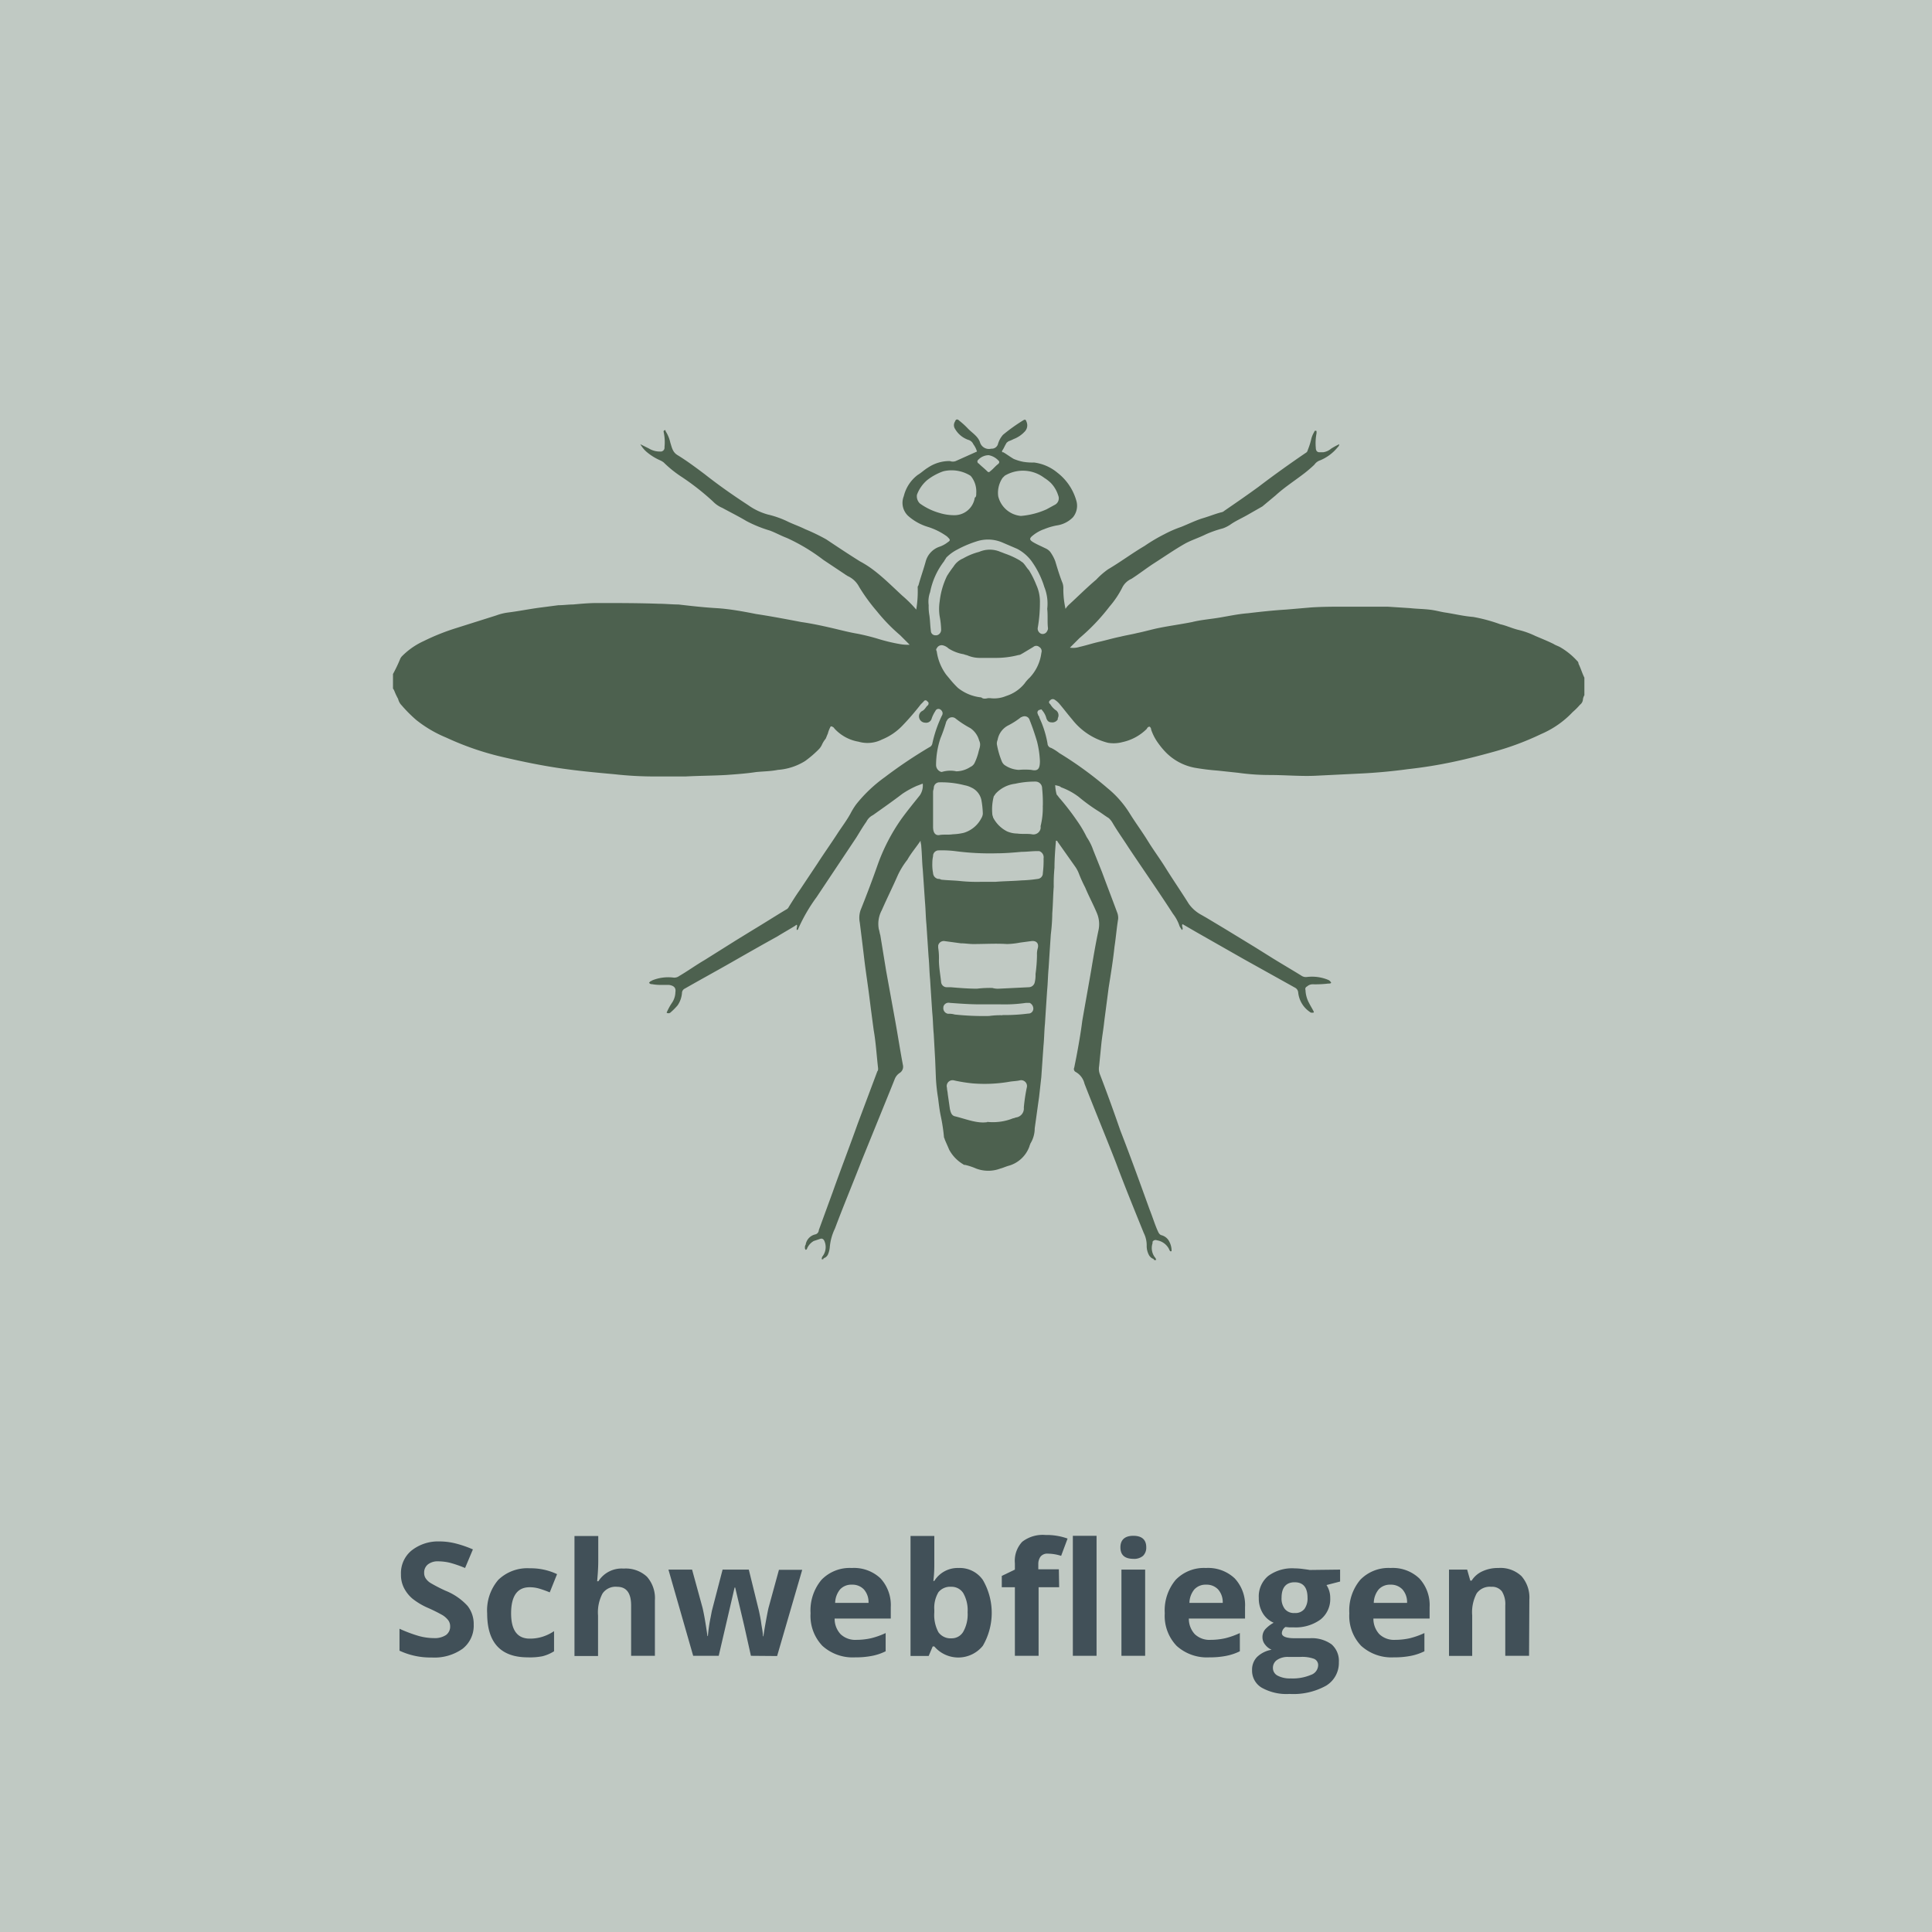 <svg xmlns="http://www.w3.org/2000/svg" viewBox="0 0 264 264"><defs><style>.cls-1{fill:#c0c9c3;}.cls-2{isolation:isolate;}.cls-3{fill:#415058;}.cls-4{fill:#4d614f;}</style></defs><title>Schwebfliegen</title><g id="Ebene_2" data-name="Ebene 2"><g id="Ebene_1-2" data-name="Ebene 1"><g id="Ebene_2-2" data-name="Ebene 2"><g id="Typo_pfade" data-name="Typo pfade"><rect class="cls-1" width="264" height="264"/><g class="cls-2"><path class="cls-3" d="M64.73,222a4,4,0,0,1-1.51,3.29,6.64,6.64,0,0,1-4.22,1.2,10,10,0,0,1-4.41-.93v-3a18.65,18.65,0,0,0,2.67,1,7.86,7.86,0,0,0,2,.28,2.82,2.82,0,0,0,1.67-.41,1.41,1.41,0,0,0,.58-1.22,1.37,1.37,0,0,0-.26-.81,3,3,0,0,0-.75-.68,22.14,22.14,0,0,0-2-1,9.44,9.44,0,0,1-2.14-1.27,4.74,4.74,0,0,1-1.14-1.43,3.93,3.93,0,0,1-.43-1.89,4,4,0,0,1,1.4-3.22A5.84,5.84,0,0,1,60,210.63a9.14,9.14,0,0,1,2.31.29,15.15,15.15,0,0,1,2.31.8l-1.07,2.54a16.46,16.46,0,0,0-2.05-.71,7,7,0,0,0-1.61-.2,2.16,2.16,0,0,0-1.43.43,1.41,1.41,0,0,0-.5,1.13,1.32,1.32,0,0,0,.2.75,2.13,2.13,0,0,0,.64.63,20.59,20.59,0,0,0,2.09,1.08,8.19,8.19,0,0,1,3,2.07A4,4,0,0,1,64.73,222Z"/><path class="cls-3" d="M72.13,226.47c-3.7,0-5.56-2-5.56-6a6.4,6.4,0,0,1,1.52-4.59,5.71,5.71,0,0,1,4.33-1.58,8.38,8.38,0,0,1,3.7.8l-1,2.49a14.68,14.68,0,0,0-1.42-.51,4.63,4.63,0,0,0-1.32-.19q-2.53,0-2.54,3.56c0,2.31.85,3.46,2.54,3.46a5.65,5.65,0,0,0,1.73-.25,6.16,6.16,0,0,0,1.6-.77v2.75a5.45,5.45,0,0,1-1.59.68A8.85,8.85,0,0,1,72.13,226.47Z"/><path class="cls-3" d="M89.49,226.26H86.24v-6.88c0-1.7-.64-2.55-1.91-2.55a2.16,2.16,0,0,0-2,.92,5.49,5.49,0,0,0-.61,3v5.54H78.5v-16.4h3.25v3.34c0,.26,0,.88-.07,1.84l-.08,1h.17a3.76,3.76,0,0,1,3.45-1.73,4.24,4.24,0,0,1,3.18,1.11,4.41,4.41,0,0,1,1.09,3.21Z"/><path class="cls-3" d="M102.61,226.26l-.92-4.12-1.23-5.21h-.08l-2.17,9.33H94.72l-3.38-11.78h3.23L96,219.7c.22.93.44,2.22.67,3.86h.06a21.8,21.8,0,0,1,.37-2.54l.17-.89,1.47-5.65h3.58l1.39,5.65.14.68c.06.3.12.63.17,1s.11.67.16,1,.07.59.08.78h.06c.06-.5.18-1.2.34-2.08s.28-1.48.35-1.78l1.43-5.22h3.18l-3.43,11.78Z"/><path class="cls-3" d="M116.87,226.47a6.16,6.16,0,0,1-4.49-1.57,5.92,5.92,0,0,1-1.62-4.45,6.5,6.5,0,0,1,1.5-4.58,5.36,5.36,0,0,1,4.13-1.61,5.28,5.28,0,0,1,3.93,1.42,5.38,5.38,0,0,1,1.4,3.93v1.56h-7.67a3.06,3.06,0,0,0,.82,2.14,2.91,2.91,0,0,0,2.15.77,9.43,9.43,0,0,0,2-.22,10.48,10.48,0,0,0,2-.71v2.49a7.24,7.24,0,0,1-1.82.62A11.28,11.28,0,0,1,116.87,226.47Zm-.46-9.93a2.08,2.08,0,0,0-1.62.65,3,3,0,0,0-.67,1.84h4.56a2.62,2.62,0,0,0-.63-1.84A2.14,2.14,0,0,0,116.41,216.54Z"/><path class="cls-3" d="M131,214.26a3.84,3.84,0,0,1,3.3,1.63,8.94,8.94,0,0,1,0,9,4.31,4.31,0,0,1-6.63.09h-.22l-.55,1.3h-2.48v-16.4h3.25v3.82c0,.48,0,1.26-.13,2.33h.13A3.75,3.75,0,0,1,131,214.26Zm-1,2.57a2.06,2.06,0,0,0-1.76.73,4.15,4.15,0,0,0-.57,2.42v.35a4.94,4.94,0,0,0,.57,2.72,2.05,2.05,0,0,0,1.8.82,1.82,1.82,0,0,0,1.59-.91,4.84,4.84,0,0,0,.59-2.65,4.71,4.71,0,0,0-.59-2.61A1.88,1.88,0,0,0,129.94,216.83Z"/><path class="cls-3" d="M144.73,216.89h-2.81v9.37h-3.24v-9.37h-1.79v-1.55l1.79-.86v-.86a3.8,3.8,0,0,1,1-2.94,4.58,4.58,0,0,1,3.2-.93,8.41,8.41,0,0,1,3,.49L145,212.6a6.16,6.16,0,0,0-1.81-.3,1.18,1.18,0,0,0-1,.4,1.71,1.71,0,0,0-.31,1v.74h2.81Zm5.11,9.37H146.6v-16.4h3.24Z"/><path class="cls-3" d="M153.1,211.43c0-1,.59-1.57,1.76-1.57s1.77.53,1.77,1.57a1.55,1.55,0,0,1-.44,1.17,1.88,1.88,0,0,1-1.33.41C153.69,213,153.1,212.49,153.1,211.43Zm3.38,14.83h-3.24V214.48h3.24Z"/><path class="cls-3" d="M165.27,226.47a6.17,6.17,0,0,1-4.49-1.57,5.92,5.92,0,0,1-1.62-4.45,6.5,6.5,0,0,1,1.5-4.58,5.37,5.37,0,0,1,4.13-1.61,5.28,5.28,0,0,1,3.93,1.42,5.34,5.34,0,0,1,1.41,3.93v1.56h-7.68a3.1,3.1,0,0,0,.82,2.14,2.91,2.91,0,0,0,2.15.77,9.36,9.36,0,0,0,2-.22,10.8,10.8,0,0,0,2-.71v2.49a7.45,7.45,0,0,1-1.83.62A11.28,11.28,0,0,1,165.27,226.47Zm-.46-9.93a2.07,2.07,0,0,0-1.61.65,3,3,0,0,0-.67,1.84h4.55a2.62,2.62,0,0,0-.63-1.84A2.14,2.14,0,0,0,164.81,216.54Z"/><path class="cls-3" d="M183.12,214.48v1.63l-1.86.48a3.16,3.16,0,0,1,.51,1.77,3.55,3.55,0,0,1-1.34,2.95,5.79,5.79,0,0,1-3.71,1.06l-.58,0-.48-.05a1.07,1.07,0,0,0-.5.84c0,.46.6.7,1.79.7h2a4.63,4.63,0,0,1,3,.83,3,3,0,0,1,1,2.44,3.63,3.63,0,0,1-1.74,3.21,9.19,9.19,0,0,1-5,1.13,6.91,6.91,0,0,1-3.81-.86,2.7,2.7,0,0,1-1.31-2.4,2.48,2.48,0,0,1,.67-1.78,3.81,3.81,0,0,1,2-1,2.15,2.15,0,0,1-.88-.69,1.58,1.58,0,0,1-.37-1,1.63,1.63,0,0,1,.39-1.12,4.6,4.6,0,0,1,1.14-.88,3.2,3.2,0,0,1-1.48-1.29,3.86,3.86,0,0,1-.55-2.09,3.65,3.65,0,0,1,1.27-3,5.52,5.52,0,0,1,3.62-1.05,9.29,9.29,0,0,1,1.18.09c.46.06.75.1.88.13Zm-9.18,13.44a1.17,1.17,0,0,0,.64,1.05,3.6,3.6,0,0,0,1.8.38,6.38,6.38,0,0,0,2.74-.48,1.44,1.44,0,0,0,1-1.29.92.92,0,0,0-.59-.92,4.81,4.81,0,0,0-1.81-.25H176a2.61,2.61,0,0,0-1.49.41A1.29,1.29,0,0,0,173.94,227.92Zm1.18-9.58a2.32,2.32,0,0,0,.44,1.51,1.58,1.58,0,0,0,1.35.56,1.56,1.56,0,0,0,1.34-.56,2.44,2.44,0,0,0,.42-1.51c0-1.42-.59-2.13-1.76-2.13S175.12,216.92,175.12,218.34Z"/><path class="cls-3" d="M190.46,226.47A6.17,6.17,0,0,1,186,224.9a5.92,5.92,0,0,1-1.62-4.45,6.5,6.5,0,0,1,1.5-4.58,5.37,5.37,0,0,1,4.13-1.61,5.26,5.26,0,0,1,3.93,1.42,5.34,5.34,0,0,1,1.41,3.93v1.56h-7.68a3.1,3.1,0,0,0,.82,2.14,2.91,2.91,0,0,0,2.15.77,9.36,9.36,0,0,0,2-.22,10.8,10.8,0,0,0,2-.71v2.49a7.52,7.52,0,0,1-1.82.62A11.44,11.44,0,0,1,190.46,226.47Zm-.46-9.93a2.07,2.07,0,0,0-1.61.65,3,3,0,0,0-.67,1.84h4.55a2.62,2.62,0,0,0-.63-1.84A2.14,2.14,0,0,0,190,216.54Z"/><path class="cls-3" d="M208.94,226.26h-3.25v-6.88a3.3,3.3,0,0,0-.45-1.91,1.68,1.68,0,0,0-1.46-.64,2.2,2.2,0,0,0-2,.9,5.5,5.5,0,0,0-.61,3v5.54H198V214.48h2.48l.43,1.51h.18a3.38,3.38,0,0,1,1.5-1.29,5,5,0,0,1,2.16-.44,4.17,4.17,0,0,1,3.15,1.11,4.42,4.42,0,0,1,1.08,3.21Z"/></g><path class="cls-4" d="M53.7,94.1v-2a20.18,20.18,0,0,0,1-2.1,1.31,1.31,0,0,1,.3-.4,10,10,0,0,1,2.9-2,30.5,30.5,0,0,1,4.2-1.7l5.7-1.8a7.35,7.35,0,0,1,1.6-.4c1.6-.2,3-.5,4.6-.7l2.3-.3c.7,0,1.4-.1,2-.1,1.1-.1,2.2-.2,3.3-.2,2.8,0,5.6,0,8.4.1.9,0,1.8.1,2.7.1,1.7.2,3.5.4,5.2.5s3.61.44,5.4.8c2,.3,4.1.7,6.2,1.1,1.4.2,2.8.5,4.1.8s2.4.6,3.6.8c.94.19,1.88.42,2.8.7a24,24,0,0,0,2.9.7,6,6,0,0,0,1.4.1L123,86.8a24.34,24.34,0,0,1-3.2-3.3,25,25,0,0,1-2.4-3.3,3.29,3.29,0,0,0-1.6-1.5c-.1-.1-.2-.1-.3-.2l-3-2a25.6,25.6,0,0,0-5-3c-.8-.3-1.5-.7-2.3-1a17.45,17.45,0,0,1-3.2-1.3c-1-.6-2.2-1.2-3.3-1.8a3.89,3.89,0,0,1-1.3-.9,34.26,34.26,0,0,0-4.2-3.3,15.56,15.56,0,0,1-2.5-2,2.29,2.29,0,0,0-.5-.3,7.53,7.53,0,0,1-1.9-1.2,4,4,0,0,1-.8-1l1.2.6a2.81,2.81,0,0,0,1.5.4.53.53,0,0,0,.6-.45.38.38,0,0,0,0-.15,6.4,6.4,0,0,0-.1-2c0-.1-.1-.2.1-.3s.1.1.2.2a4.77,4.77,0,0,1,.6,1.5c.2.6.3,1.3,1,1.7,1.3.8,2.5,1.7,3.7,2.6,1.9,1.5,3.9,2.9,5.9,4.2a8.54,8.54,0,0,0,2.7,1.3,13.11,13.11,0,0,1,2.6.9c.8.4,1.7.7,2.5,1.1a26.65,26.65,0,0,1,2.9,1.4c1.5,1,3,2,4.6,3a13.69,13.69,0,0,1,2,1.3c1.3,1,2.5,2.2,3.8,3.4a17,17,0,0,1,1.9,1.9,15.09,15.09,0,0,0,.2-3,.37.37,0,0,1,.1-.3c.3-1.1.7-2.2,1-3.3a2.93,2.93,0,0,1,1.9-2,3.79,3.79,0,0,0,1.1-.6c.3-.2.4-.3.1-.6l-.2-.2a9.06,9.06,0,0,0-2.6-1.3,7.19,7.19,0,0,1-2.7-1.5,2.44,2.44,0,0,1-.6-2.7,5.15,5.15,0,0,1,1.9-2.9c.5-.3.9-.7,1.4-1a5.26,5.26,0,0,1,3-.9,1.1,1.1,0,0,0,.8,0l2.9-1.3a3.13,3.13,0,0,0-.5-1,1.05,1.05,0,0,0-.7-.6,3.37,3.37,0,0,1-1.8-1.5.91.91,0,0,1,0-1c.1-.3.3-.4.6-.1a10.44,10.44,0,0,1,1.2,1.1c.6.6,1.3,1,1.6,1.8a1.28,1.28,0,0,0,1.56.91h0a.88.88,0,0,0,.9-.6,3.23,3.23,0,0,1,.7-1.3,24.11,24.11,0,0,1,2.8-2c.2-.1.3-.1.4.2A1.23,1.23,0,0,1,140,59a4,4,0,0,1-1.5,1,4.76,4.76,0,0,1-.7.3c-.1.1-.3.2-.3.3-.2.3-.3.6-.5.9-.1.1-.1.3,0,.3h.1c.5.3.9.6,1.4.9a6.52,6.52,0,0,0,1.3.4,7.57,7.57,0,0,0,1.5.1,6.22,6.22,0,0,1,3.2,1.4,7.35,7.35,0,0,1,2.6,3.9,2.47,2.47,0,0,1-.5,2.2,3.86,3.86,0,0,1-2.2,1.1,8.49,8.49,0,0,0-1.7.5,5.16,5.16,0,0,0-1.6.9c-.5.4-.4.6.1.9s1,.5,1.6.8a1.84,1.84,0,0,1,.7.5,5.44,5.44,0,0,1,.7,1.3c.3,1,.6,2,1,3a2.18,2.18,0,0,1,.1.8,12.28,12.28,0,0,0,.3,2.7,2.62,2.62,0,0,1,.5-.6c1.2-1.1,2.4-2.3,3.7-3.4a10.63,10.63,0,0,1,1.6-1.4c1.7-1,3.3-2.2,5-3.2a23.66,23.66,0,0,1,2.7-1.6,16.15,16.15,0,0,1,2.3-1c1-.4,2-.9,3-1.2s1.7-.6,2.5-.8a.76.76,0,0,0,.4-.2c1.6-1.1,3.2-2.2,4.7-3.3,2.1-1.6,4.2-3.1,6.4-4.6a.56.56,0,0,0,.3-.4,9.89,9.89,0,0,0,.5-1.6,3.64,3.64,0,0,1,.4-.9c0-.1.1-.2.3-.1v.3a7.06,7.06,0,0,0-.1,2c0,.4.2.6.5.6h.5a2.14,2.14,0,0,0,1.1-.5,10.59,10.59,0,0,1,1.1-.6.52.52,0,0,1-.2.4,6.09,6.09,0,0,1-2.4,1.8,1.56,1.56,0,0,0-.8.6,17.72,17.72,0,0,1-1.4,1.2c-1.3,1-2.7,1.9-3.9,3l-1.8,1.5-2.1,1.2c-.7.4-1.6.8-2.3,1.3a4.68,4.68,0,0,1-1,.5,15.26,15.26,0,0,0-2.3.8c-1,.5-2,.8-2.9,1.3-1.4.8-2.7,1.7-4.1,2.6-1.1.7-2.1,1.5-3.2,2.2a2.56,2.56,0,0,0-1.2,1.1,12.83,12.83,0,0,1-1.8,2.7,27.36,27.36,0,0,1-4.1,4.3l-1.3,1.3a2.86,2.86,0,0,0,1.3-.1c.9-.2,1.8-.5,2.7-.7s1.9-.5,2.9-.7c.8-.2,1.5-.3,2.3-.5,1-.2,2-.5,3-.7,1.5-.3,3-.5,4.5-.8,1.2-.3,2.5-.4,3.7-.6s2.6-.5,3.9-.6c1.7-.2,3.5-.4,5.2-.5l3.5-.3c1.6-.1,3.1-.1,4.7-.1h5.7l3.1.2c.9.1,1.7.1,2.6.2s1.5.3,2.2.4c1.3.2,2.5.5,3.8.6a22.46,22.46,0,0,1,3.7,1c.9.2,1.7.6,2.6.8a11.26,11.26,0,0,1,2.2.8c.7.3,1.7.7,2.5,1.1.3.2.7.3,1,.5a9.53,9.53,0,0,1,2.2,1.8.52.52,0,0,1,.2.4c.3.6.5,1.3.8,1.9V95a1.42,1.42,0,0,0-.2.6,1,1,0,0,1-.4.7,9.44,9.44,0,0,1-1,1,12.89,12.89,0,0,1-4.3,3,38.53,38.53,0,0,1-6.4,2.4c-1.8.5-3.7,1-5.6,1.4a62,62,0,0,1-6.2,1c-2.2.3-4.4.5-6.5.6l-6.1.3c-2,.1-4.2-.1-6.3-.1a30.86,30.86,0,0,1-4.3-.3l-2.8-.3a31.42,31.42,0,0,1-3.2-.4,7.48,7.48,0,0,1-3.9-2.1,10.43,10.43,0,0,1-1-1.2,6.92,6.92,0,0,1-1-1.9.52.52,0,0,0-.2-.4c-.2,0-.3.1-.4.3a6.71,6.71,0,0,1-3.3,1.8,4.65,4.65,0,0,1-2,.1,9,9,0,0,1-4.9-3.2c-.6-.7-1.2-1.5-1.8-2.2a3.19,3.19,0,0,0-.6-.5.46.46,0,0,0-.6.1.28.28,0,0,0,0,.5h0a2.83,2.83,0,0,0,.7.8.84.84,0,0,1,.34,1.14l0,.06v.1a.86.86,0,0,1-.9.4c-.4,0-.6-.3-.7-.7a2.62,2.62,0,0,0-.5-.9c-.2-.3-.2-.1-.4-.1a.38.38,0,0,0-.2.6v.1a.76.76,0,0,1,.2.4,13.84,13.84,0,0,1,1.1,3.5.63.63,0,0,0,.5.6,6.61,6.61,0,0,1,1.1.7,50.08,50.08,0,0,1,6.6,4.8,13.92,13.92,0,0,1,3,3.4c.8,1.3,1.7,2.5,2.5,3.8s1.7,2.5,2.5,3.8c1,1.6,2.1,3.2,3.1,4.8a5,5,0,0,0,1.7,1.5l.7.4,2.5,1.5,4.1,2.5L174,131c1.3.8,2.5,1.5,3.8,2.3a1.09,1.09,0,0,0,.8.2,5.75,5.75,0,0,1,2.9.4.78.78,0,0,1,.4.4c-.1.1-.2.1-.4.1a14.77,14.77,0,0,1-2.1.1,1.12,1.12,0,0,0-.8.3.37.37,0,0,0-.21.48v0a4,4,0,0,0,.5,1.8c.2.4.4.7.6,1.1.1.2,0,.2-.2.2a.37.37,0,0,1-.3-.1,3.66,3.66,0,0,1-1.6-2.7.81.81,0,0,0-.4-.6l-7-3.9-6.5-3.7-1.9-1.1c-.2.3.2.6-.1.8-.1-.2-.2-.3-.3-.5a5.56,5.56,0,0,0-.9-1.7c-2-3.1-4.1-6.1-6.1-9.1-.7-1.1-1.5-2.2-2.2-3.4a2.62,2.62,0,0,0-.5-.6c-.5-.3-1-.7-1.5-1a24.38,24.38,0,0,1-2.6-1.9,9.15,9.15,0,0,0-2.4-1.3c-.2-.2-.5-.2-.8-.3a5.68,5.68,0,0,0,.2,1.3c.2.2.3.4.5.6a35.06,35.06,0,0,1,2.3,3,15.69,15.69,0,0,1,1.3,2.2,7.58,7.58,0,0,1,.9,1.8l1.2,3c.7,1.9,1.4,3.7,2.1,5.6a2,2,0,0,1,.1.8c-.2,1.2-.3,2.5-.5,3.8-.2,1.9-.5,3.7-.8,5.6l-.6,4.6c-.1,1-.3,2.1-.4,3.1l-.3,3a2.06,2.06,0,0,0,.1,1.1c1,2.6,1.9,5.1,2.8,7.7,1.4,3.6,2.7,7.2,4,10.8.4,1,.7,2,1.1,2.9.1.2.2.5.5.6a1.66,1.66,0,0,1,1.1.9,2.63,2.63,0,0,1,.3,1.2c0,.1,0,.1-.1.1h-.1c0-.1-.1-.1-.1-.2a2.26,2.26,0,0,0-1.7-1.3.48.48,0,0,0-.6.2v.2a2.11,2.11,0,0,0,.3,1.9.76.76,0,0,1,.2.4h-.3a.22.22,0,0,0-.2-.2,1.21,1.21,0,0,1-.5-.5,2.63,2.63,0,0,1-.3-1.2,3.76,3.76,0,0,0-.4-1.8c-1.3-3.2-2.6-6.4-3.8-9.6-1.4-3.6-2.9-7.2-4.3-10.8a2.47,2.47,0,0,0-1.2-1.6.45.45,0,0,1-.2-.6l.3-1.5c.3-1.6.6-3.3.8-4.9.4-2.3.8-4.5,1.2-6.8.3-1.8.6-3.6,1-5.5a3.88,3.88,0,0,0-.2-2.4c-.5-1.2-1.1-2.3-1.6-3.5a18.82,18.82,0,0,1-.9-2,4.4,4.4,0,0,0-.5-.9l-2.4-3.4c0-.1-.1-.1-.2-.1-.1,1.2-.2,2.5-.2,3.7a22.52,22.52,0,0,0-.1,2.6c-.1,1.2-.1,2.4-.2,3.6a25.53,25.53,0,0,1-.2,2.9c-.1,1.5-.2,3-.3,4.6-.1,1-.1,2-.2,3-.1,1.5-.2,3-.3,4.6-.1,1-.1,2-.2,3-.1,1.4-.2,2.9-.3,4.3l-.3,2.7c-.2,1.4-.4,2.9-.6,4.3a4,4,0,0,1-.6,2.1c0,.1-.1.2-.1.3a4.22,4.22,0,0,1-2.8,2.7c-.4.1-.8.3-1.2.4a4.69,4.69,0,0,1-3.3,0,8.8,8.8,0,0,0-1.5-.5.37.37,0,0,1-.3-.1,5.15,5.15,0,0,1-1.9-2c-.2-.5-.4-.9-.6-1.4,0-.1-.1-.2-.1-.3a24.4,24.4,0,0,0-.4-2.7c-.2-.9-.3-1.8-.4-2.6a24.5,24.5,0,0,1-.3-2.7l-.1-2.5-.2-3.6c-.1-1-.1-2-.2-2.9-.1-1.5-.2-3-.3-4.6-.1-1-.1-2-.2-3l-.3-4.5c-.1-1-.1-2-.2-3.1-.1-1.5-.2-3-.3-4.4-.1-1-.1-2-.2-3.1,0-.3-.1-.5-.1-.8-.6.9-1.3,1.7-1.8,2.6a10.81,10.81,0,0,0-1.3,2.1c-.7,1.6-1.5,3.2-2.2,4.8a3.91,3.91,0,0,0-.4,2.6c.1.3.1.5.2.8l.8,4.9,1.2,6.6c.4,2.2.7,4.2,1.1,6.3a1,1,0,0,1-.4,1,1.81,1.81,0,0,0-.7.8l-.6,1.5-3.9,9.6c-1.2,3.1-2.5,6.2-3.7,9.4a7.23,7.23,0,0,0-.7,2.5,3.09,3.09,0,0,1-.2.9,1,1,0,0,1-.5.6.22.22,0,0,0-.2.2h-.2a.63.63,0,0,1,.1-.4,2.06,2.06,0,0,0,.3-2c-.1-.3-.3-.5-.6-.4l-.9.3a2.18,2.18,0,0,0-.9,1,.22.22,0,0,1-.2.2.37.37,0,0,1-.1-.3.63.63,0,0,1,.1-.4,1.71,1.71,0,0,1,1.3-1.4.63.63,0,0,0,.5-.6l1.9-5.2c1.1-3.1,2.3-6.2,3.4-9.3l2.7-7.2c.1-.1.1-.2.1-.4-.2-1.7-.3-3.5-.6-5.2-.2-1.5-.4-3-.6-4.6s-.5-3.5-.7-5.2-.4-3.3-.6-4.9a3.27,3.27,0,0,1,.1-1.7c.8-2,1.6-4.1,2.3-6.1a26.06,26.06,0,0,1,3.3-6.4c.8-1.1,1.7-2.2,2.5-3.2a2.4,2.4,0,0,0,.4-1.6c-.3.1-.5.2-.8.3a12.53,12.53,0,0,0-2,1.1c-1.3,1-2.6,1.9-4,2.9a2,2,0,0,0-.9.9c-.5.7-.9,1.4-1.4,2.2l-5.4,8.1a23.07,23.07,0,0,0-2.5,4.3.22.22,0,0,1-.2.2c-.1-.2.1-.5,0-.7-.1,0-.1,0-.2.1-.8.5-1.7,1-2.5,1.5-2,1.1-4.1,2.3-6.2,3.5s-4.3,2.4-6.4,3.6a.68.68,0,0,0-.4.6,3.45,3.45,0,0,1-.6,1.7,9.44,9.44,0,0,1-1,1,.45.45,0,0,1-.5,0h0a8.14,8.14,0,0,1,.7-1.3,2.69,2.69,0,0,0,.5-1.5c.1-.6-.2-.9-.9-1h-.9a6.56,6.56,0,0,1-1.4-.1.41.41,0,0,1-.4-.2l.2-.2a.35.35,0,0,0,.2-.1,5.77,5.77,0,0,1,2.9-.4,1.09,1.09,0,0,0,.8-.2c1.2-.7,2.3-1.5,3.5-2.2l4.3-2.7L103,127c1.5-.9,2.9-1.8,4.4-2.7a.78.78,0,0,0,.4-.4c.5-.8,1-1.6,1.5-2.3l2.4-3.6c.9-1.4,1.9-2.8,2.8-4.2.6-.9,1.2-1.7,1.7-2.6a9.65,9.65,0,0,1,.8-1.3,19.55,19.55,0,0,1,3.9-3.7,64.33,64.33,0,0,1,6.1-4.1.68.68,0,0,0,.4-.5,17.06,17.06,0,0,1,1.3-3.8.63.63,0,0,0,.1-.4.68.68,0,0,0-.4-.5.45.45,0,0,0-.58.25s0,0,0,0a4.68,4.68,0,0,0-.5,1,.78.78,0,0,1-.9.6.86.86,0,0,1-.8-.6.83.83,0,0,1,.4-1c.4-.2.5-.6.8-.8.1-.2.1-.4-.1-.5h0a.28.28,0,0,0-.5,0h0l-.4.4a35.38,35.38,0,0,1-2.6,3,8,8,0,0,1-2.7,1.8,4.38,4.38,0,0,1-3.2.3,5.76,5.76,0,0,1-3.3-1.8.61.61,0,0,0-.5-.3,4,4,0,0,0-.4,1c-.1.2-.2.5-.3.7a3.47,3.47,0,0,0-.5.8,2.17,2.17,0,0,1-.4.6A14.5,14.5,0,0,1,110,104a8.13,8.13,0,0,1-3.7,1.2c-1,.2-2,.2-3,.3-1.3.2-2.7.3-4.1.4-1.8.1-3.6.1-5.5.2H89.4a48.73,48.73,0,0,1-5.4-.3c-2.2-.2-4.4-.4-6.6-.7-3-.4-5.9-1-8.9-1.7a39.17,39.17,0,0,1-7.5-2.6,16.89,16.89,0,0,1-4.1-2.4,18.88,18.88,0,0,1-2-2,1.87,1.87,0,0,1-.5-.9C53.9,94.6,53.9,94.3,53.7,94.1Zm82.8,41,4.1-.2a.85.85,0,0,0,.8-.7,4.07,4.07,0,0,0,.1-1.1,20.54,20.54,0,0,0,.2-2.6,2.74,2.74,0,0,1,.1-.9c.2-.7-.2-1.1-.9-1l-1.5.2a10.9,10.9,0,0,1-1.8.2c-1.5-.1-3,0-4.6,0-.6,0-1.1-.1-1.7-.1l-2.2-.3a.78.78,0,0,0-.9.6v.3a8.78,8.78,0,0,1,.1,1.7c0,1,.2,2,.3,3a.77.77,0,0,0,.8.7h.5c1.2.1,2.4.2,3.6.2a14.77,14.77,0,0,1,2.1-.1A2.74,2.74,0,0,0,136.5,135.1ZM135,95.4h.3a4.24,4.24,0,0,0,2.2-.3,5.27,5.27,0,0,0,2.5-1.7,4.84,4.84,0,0,1,.7-.8,6,6,0,0,0,1.6-3.4.66.66,0,0,0-.3-.8.61.61,0,0,0-.8,0l-1.5.9c-.2.1-.3.2-.5.2a12.31,12.31,0,0,1-3.2.4h-2.1a4.37,4.37,0,0,1-1.6-.3c-.2-.1-.4-.1-.6-.2a5.49,5.49,0,0,1-2.1-.8,1.64,1.64,0,0,0-.7-.4.74.74,0,0,0-.9.4c-.1.1-.1.2,0,.4a7,7,0,0,0,1.3,3.2l.5.6a12.52,12.52,0,0,0,1.1,1.2,6.07,6.07,0,0,0,3.2,1.3C134.3,95.5,134.6,95.5,135,95.4Zm-7.6,22.5a6,6,0,0,0,.1,1.4.85.85,0,0,0,.7.8.63.63,0,0,1,.4.1c.9.1,1.8.1,2.7.2a22.52,22.52,0,0,0,2.6.1H136c1.2-.1,2.4-.1,3.6-.2a18,18,0,0,0,2.2-.2.77.77,0,0,0,.7-.8,13.34,13.34,0,0,0,.1-2,.89.89,0,0,0-.6-1h-.3c-.7,0-1.4.1-2.1.1-1.1.1-2.3.2-3.4.2a36.24,36.24,0,0,1-5.7-.3,14.73,14.73,0,0,0-2.2-.1.77.77,0,0,0-.8.7v.1A3.94,3.94,0,0,0,127.4,117.9Zm7.5,35.4a7.39,7.39,0,0,0,3.3-.4c.2-.1.4-.1.6-.2a1.23,1.23,0,0,0,1.1-1.36v0a24.4,24.4,0,0,1,.4-2.7.8.8,0,0,0-.53-1,.76.76,0,0,0-.47,0c-.5.1-1,.1-1.5.2a20.09,20.09,0,0,1-4.9.2,21,21,0,0,1-2.5-.4.8.8,0,0,0-1,.53.76.76,0,0,0,0,.47c0,.3.1.6.1.8l.3,2.1c.1.4.2.9.7,1,1.6.4,3,1,4.4.8Zm8.2-70.1a6.14,6.14,0,0,0-.4-3,12.16,12.16,0,0,0-1.8-3.6A5.87,5.87,0,0,0,139,75l-2.1-.9a5,5,0,0,0-3.2-.2,15,15,0,0,0-2.9,1.2,5.8,5.8,0,0,0-1.5,1.1c-.1.2-.2.3-.3.5a10,10,0,0,0-1.9,4.2,3.79,3.79,0,0,0-.2,1.8,6.56,6.56,0,0,0,.1,1.4c.1.7.1,1.4.2,2.1a.61.61,0,0,0,.59.61H128a.76.76,0,0,0,.6-.8h0a10.9,10.9,0,0,0-.2-1.8,6.7,6.7,0,0,1,0-2,10.72,10.72,0,0,1,1-3.5c.28-.45.58-.88.9-1.3a2.79,2.79,0,0,1,1.3-1.1,8.78,8.78,0,0,1,2.2-.9,3.65,3.65,0,0,1,2.9,0c.3.1.5.2.8.3a11,11,0,0,1,1.9.9c.1.1.3.2.4.3.3.3.5.7.8,1a12.45,12.45,0,0,1,1,2,5.52,5.52,0,0,1,.5,2.5,19.36,19.36,0,0,1-.3,3.4.76.76,0,0,0,.5.8.68.68,0,0,0,.8-.4.63.63,0,0,0,.1-.4c-.1-.8,0-1.7-.1-2.6Zm-.6,26.9a19.27,19.27,0,0,0-.1-2.4.9.9,0,0,0-.9-.9h-.1a12.28,12.28,0,0,0-2.7.3,4.32,4.32,0,0,0-2.6,1.3c-.1.1-.2.3-.3.4a7,7,0,0,0-.2,2.5c0,.1.1.3.1.4a4.36,4.36,0,0,0,1.9,1.9,3.56,3.56,0,0,0,1.4.3c.7.1,1.4,0,2,.1a1,1,0,0,0,1.19-.77,1.22,1.22,0,0,0,0-.33,10.19,10.19,0,0,0,.3-2.8Zm-15,.4V113c0,.9.4,1.2.9,1.1s1.2,0,1.8-.1a7.52,7.52,0,0,0,1.5-.2,4,4,0,0,0,2.4-2,1.42,1.42,0,0,0,.2-.6,12.13,12.13,0,0,0-.2-1.9,2.43,2.43,0,0,0-1.4-1.7,3.18,3.18,0,0,0-.9-.3,12.56,12.56,0,0,0-3.4-.4.77.77,0,0,0-.8.7c0,.2-.1.4-.1.6Zm5.9-43.1a3.34,3.34,0,0,0-.7-2.3l-.1-.1a4.86,4.86,0,0,0-3.7-.6,7.72,7.72,0,0,0-2.2,1.2,4.85,4.85,0,0,0-1.4,2,1.37,1.37,0,0,0,.4,1.2,8.54,8.54,0,0,0,2.7,1.3,6.78,6.78,0,0,0,2,.3,2.8,2.8,0,0,0,2.8-2.4C133.4,67.9,133.4,67.7,133.4,67.4Zm6.1,3.1a10.64,10.64,0,0,0,3.5-.9l1.1-.6a1,1,0,0,0,.5-1.3,4.31,4.31,0,0,0-1-1.7,5.57,5.57,0,0,0-.9-.7,4.84,4.84,0,0,0-5.4-.3l-.3.3a3.63,3.63,0,0,0-.6,2.5,3.52,3.52,0,0,0,3.1,2.7Zm2.6,33.5a13,13,0,0,0-.4-2.7c-.3-1-.6-1.9-1-2.9a.71.71,0,0,0-.88-.5h0c-.1,0-.2.1-.3.1a10.51,10.51,0,0,1-1.7,1.1,2.75,2.75,0,0,0-1.5,2,1.23,1.23,0,0,0-.1.6,11.19,11.19,0,0,0,.7,2.4,1.31,1.31,0,0,0,.3.4,3.69,3.69,0,0,0,2,.7,9.65,9.65,0,0,1,1.7,0C141.8,105.4,142.1,105.1,142.1,104Zm-11.5,1.4a3.64,3.64,0,0,0,2-.6,1.17,1.17,0,0,0,.6-.6,7.78,7.78,0,0,0,.5-1.4c.1-.5.4-1,.1-1.6a3,3,0,0,0-1.2-1.7,13.69,13.69,0,0,1-2-1.3.77.77,0,0,0-1.09.08v0c-.1.1-.1.2-.2.3a20.86,20.86,0,0,1-.8,2.3,11.61,11.61,0,0,0-.6,3.7,1,1,0,0,0,.7.9h.1a4,4,0,0,1,1.9-.1Zm6.4,33.3h.8a24.52,24.52,0,0,0,2.7-.2.67.67,0,0,0,.7-.66v0a.88.88,0,0,0-.5-.8h-.5a20.5,20.5,0,0,1-3.5.2h-2.8c-1.4,0-2.7-.1-4.1-.2a.73.73,0,0,0-.89.53s0,.05,0,.07h0a.77.77,0,0,0,.65.89h0a2.74,2.74,0,0,1,.9.1,36.88,36.88,0,0,0,4.7.2,10.87,10.87,0,0,1,1.8-.1Zm-1.9-76.5a2,2,0,0,0-1.4.6c-.1.1-.2.2-.1.4a.09.09,0,0,0,.1.1h0c.4.4.8.7,1.2,1.1.2.2.3.1.4,0,.4-.3.7-.7,1.1-1,.1-.1.2-.2.1-.4l-.1-.1a2.41,2.41,0,0,0-1.3-.7Z"/></g></g></g></g></svg>